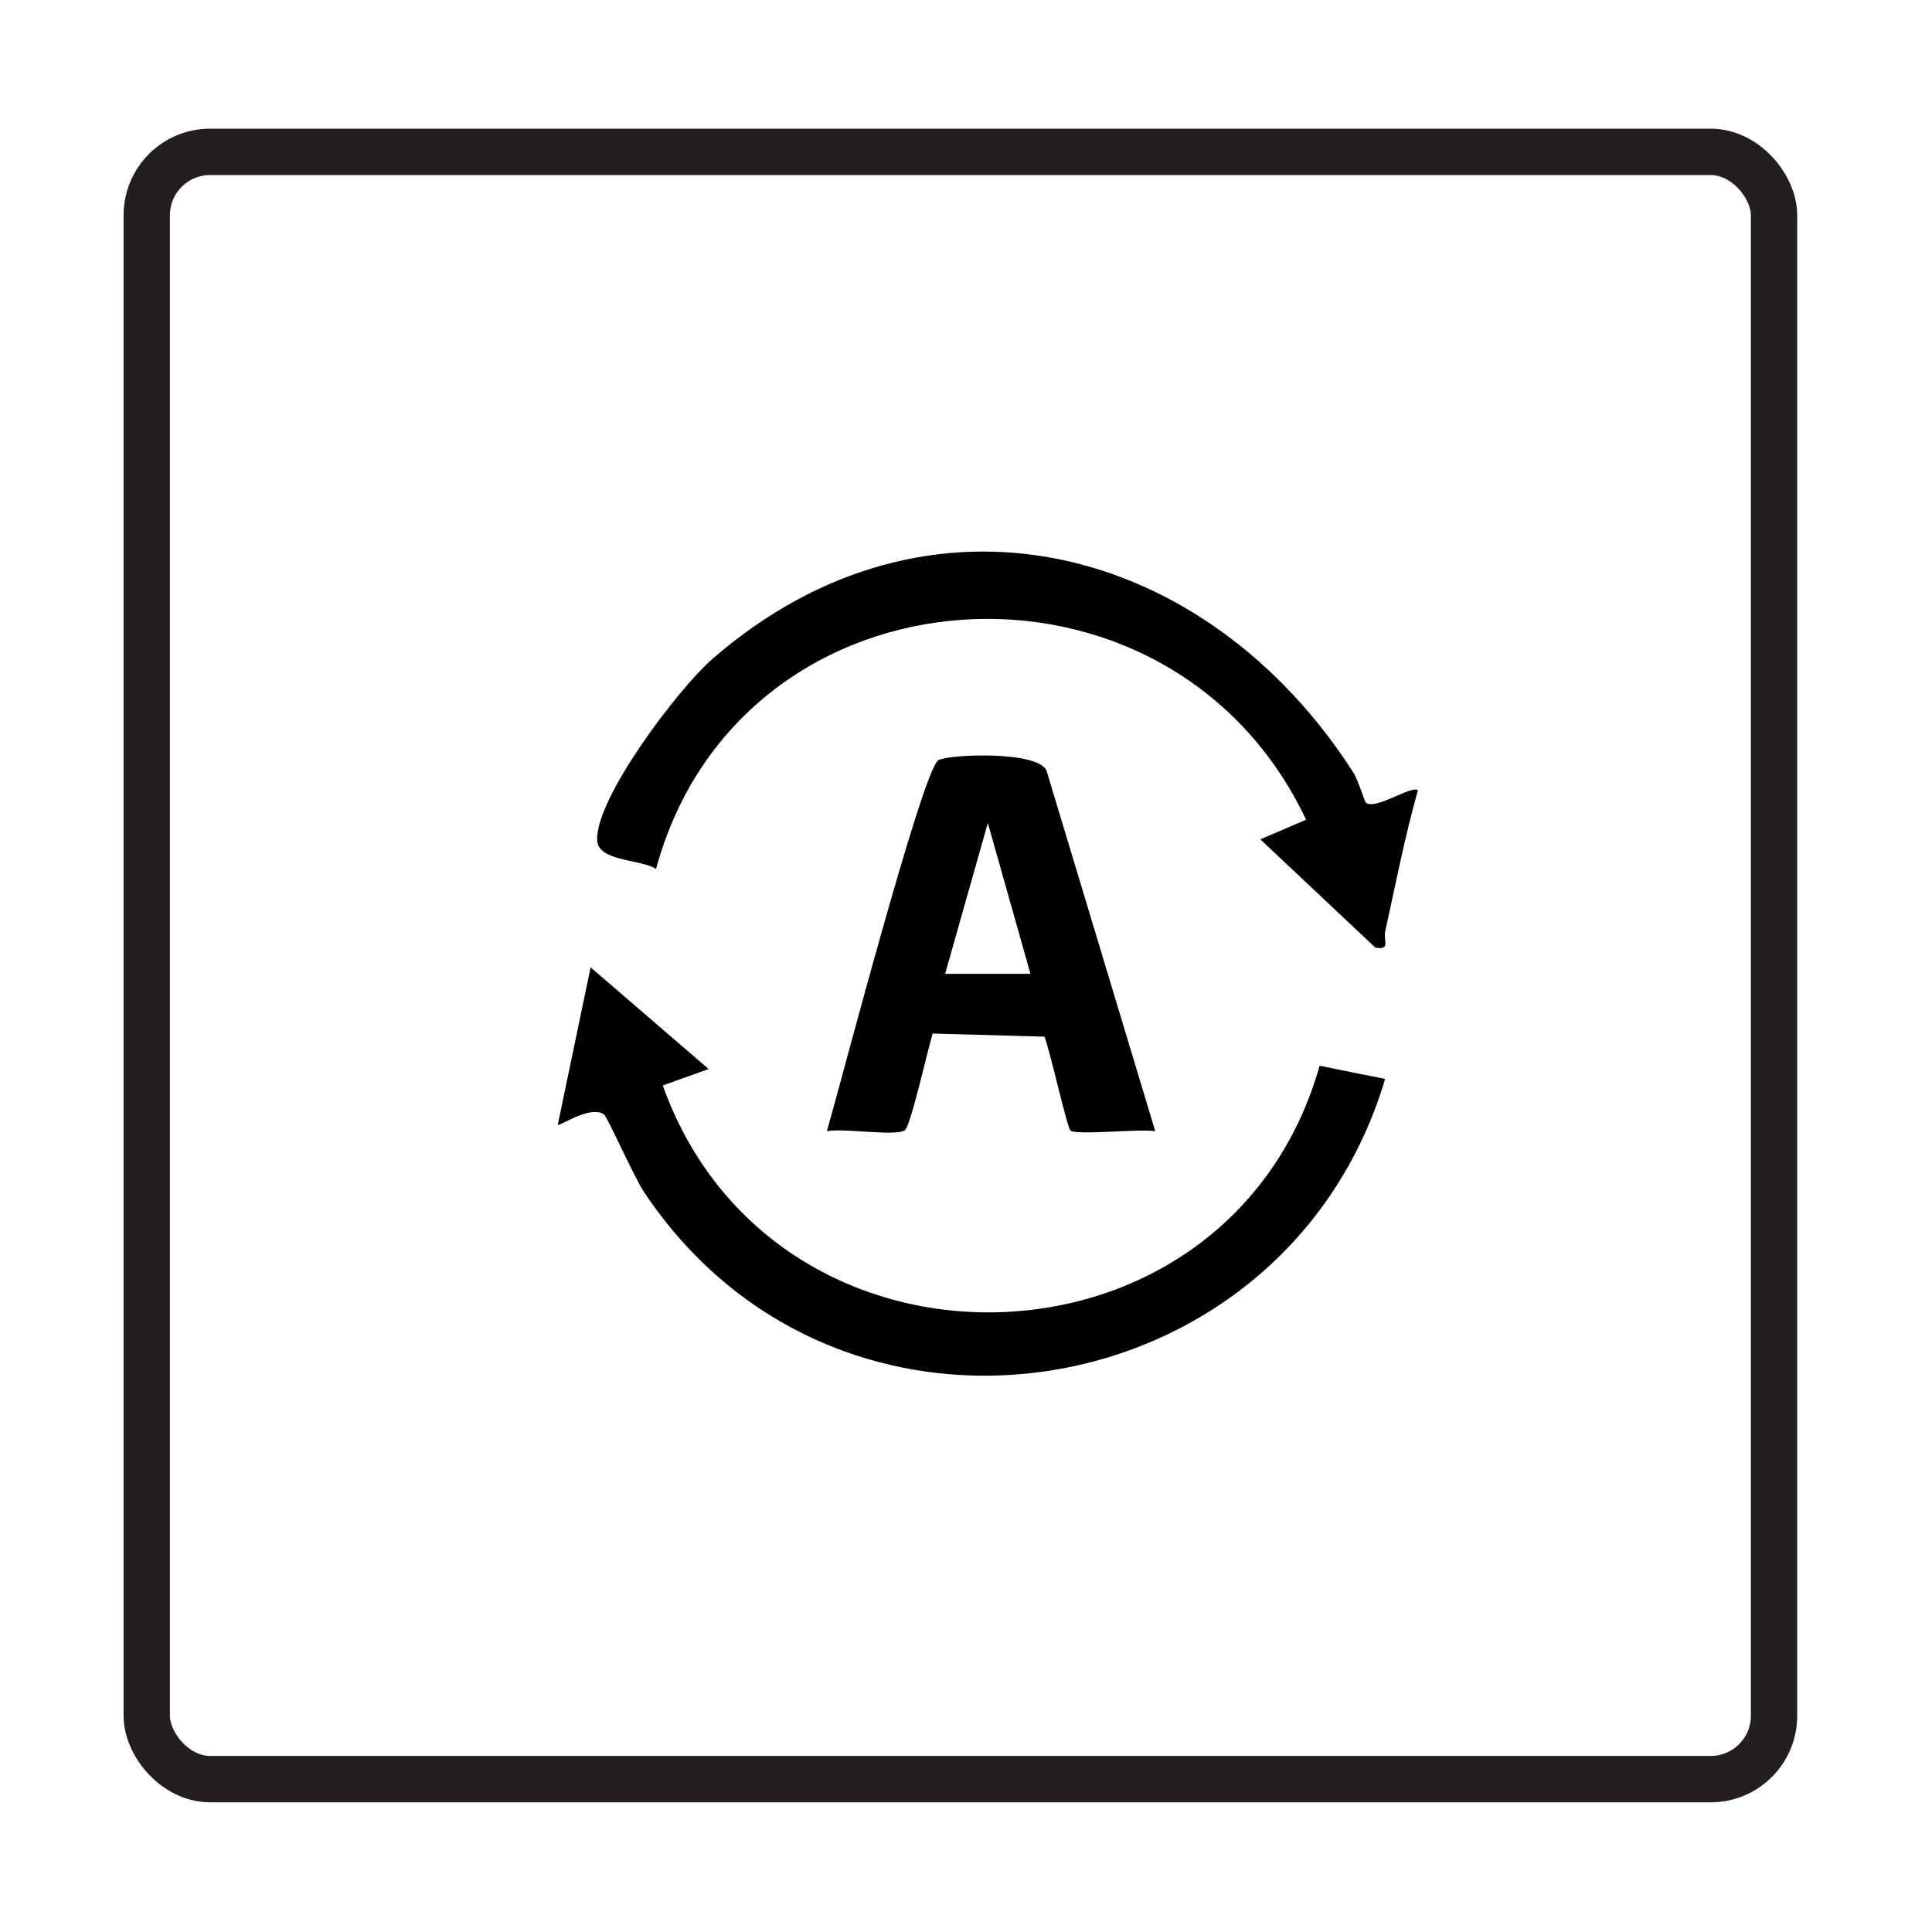<?xml version="1.0" encoding="UTF-8"?>
<svg id="Layer_1" xmlns="http://www.w3.org/2000/svg" version="1.1" viewBox="0 0 500 500">
  <!-- Generator: Adobe Illustrator 29.1.0, SVG Export Plug-In . SVG Version: 2.1.0 Build 142)  -->
  <defs>
    <style>
      .st0 {
        fill: none;
        stroke: #231f20;
        stroke-miterlimit: 10;
        stroke-width: 12px;
      }
    </style>
  </defs>
  <g id="vnivS2">
    <g>
      <path d="M171.52,280.91c28.86,80.71,146.6,77.5,169.99-5.09l16.96,3.4c-25.6,86.08-141.05,105.33-191.73,29.38-2.69-4.03-9.52-19.54-10.45-20.2-3.48-2.48-11.57,3.19-11.94,2.69l8.5-40.74,30.54,26.31-11.86,4.26Z"/>
      <path d="M353.53,207.77c2.59,1.88,11.73-4.58,13.43-3.25-3.39,12.02-5.79,24.34-8.47,36.54-.51,2.34,1.48,4.92-2.56,4.17l-29.76-28.01,11.85-5.07c-35.28-74.69-146.47-67.54-168.23,12.73-4.11-2.61-15.1-1.86-15.25-7.52-.29-11.09,21.08-39.2,29.76-46.76,56.04-48.81,127.94-29.98,165.96,29.35,1.24,1.94,2.91,7.57,3.25,7.82Z"/>
      <path d="M298.99,292.77c-3.78-.71-20.48,1.09-21.93-.17-.95-.83-5.37-21.06-6.77-24.31l-28.92-.81c-1.17,3.68-5.71,24.1-7.21,25.05-2.51,1.6-15.93-.64-20.16.23,3.32-11.44,24.65-93.21,28.82-95.99,2.36-1.58,25.92-2.56,28.03,2.7l28.13,93.29ZM266.68,252.02l-11.03-39.03-11.05,39.03h22.08Z"/>
    </g>
  </g>
  <rect class="st0" x="37.98" y="39.3" width="421.14" height="421.14" rx="16.4" ry="16.4"/>
</svg>